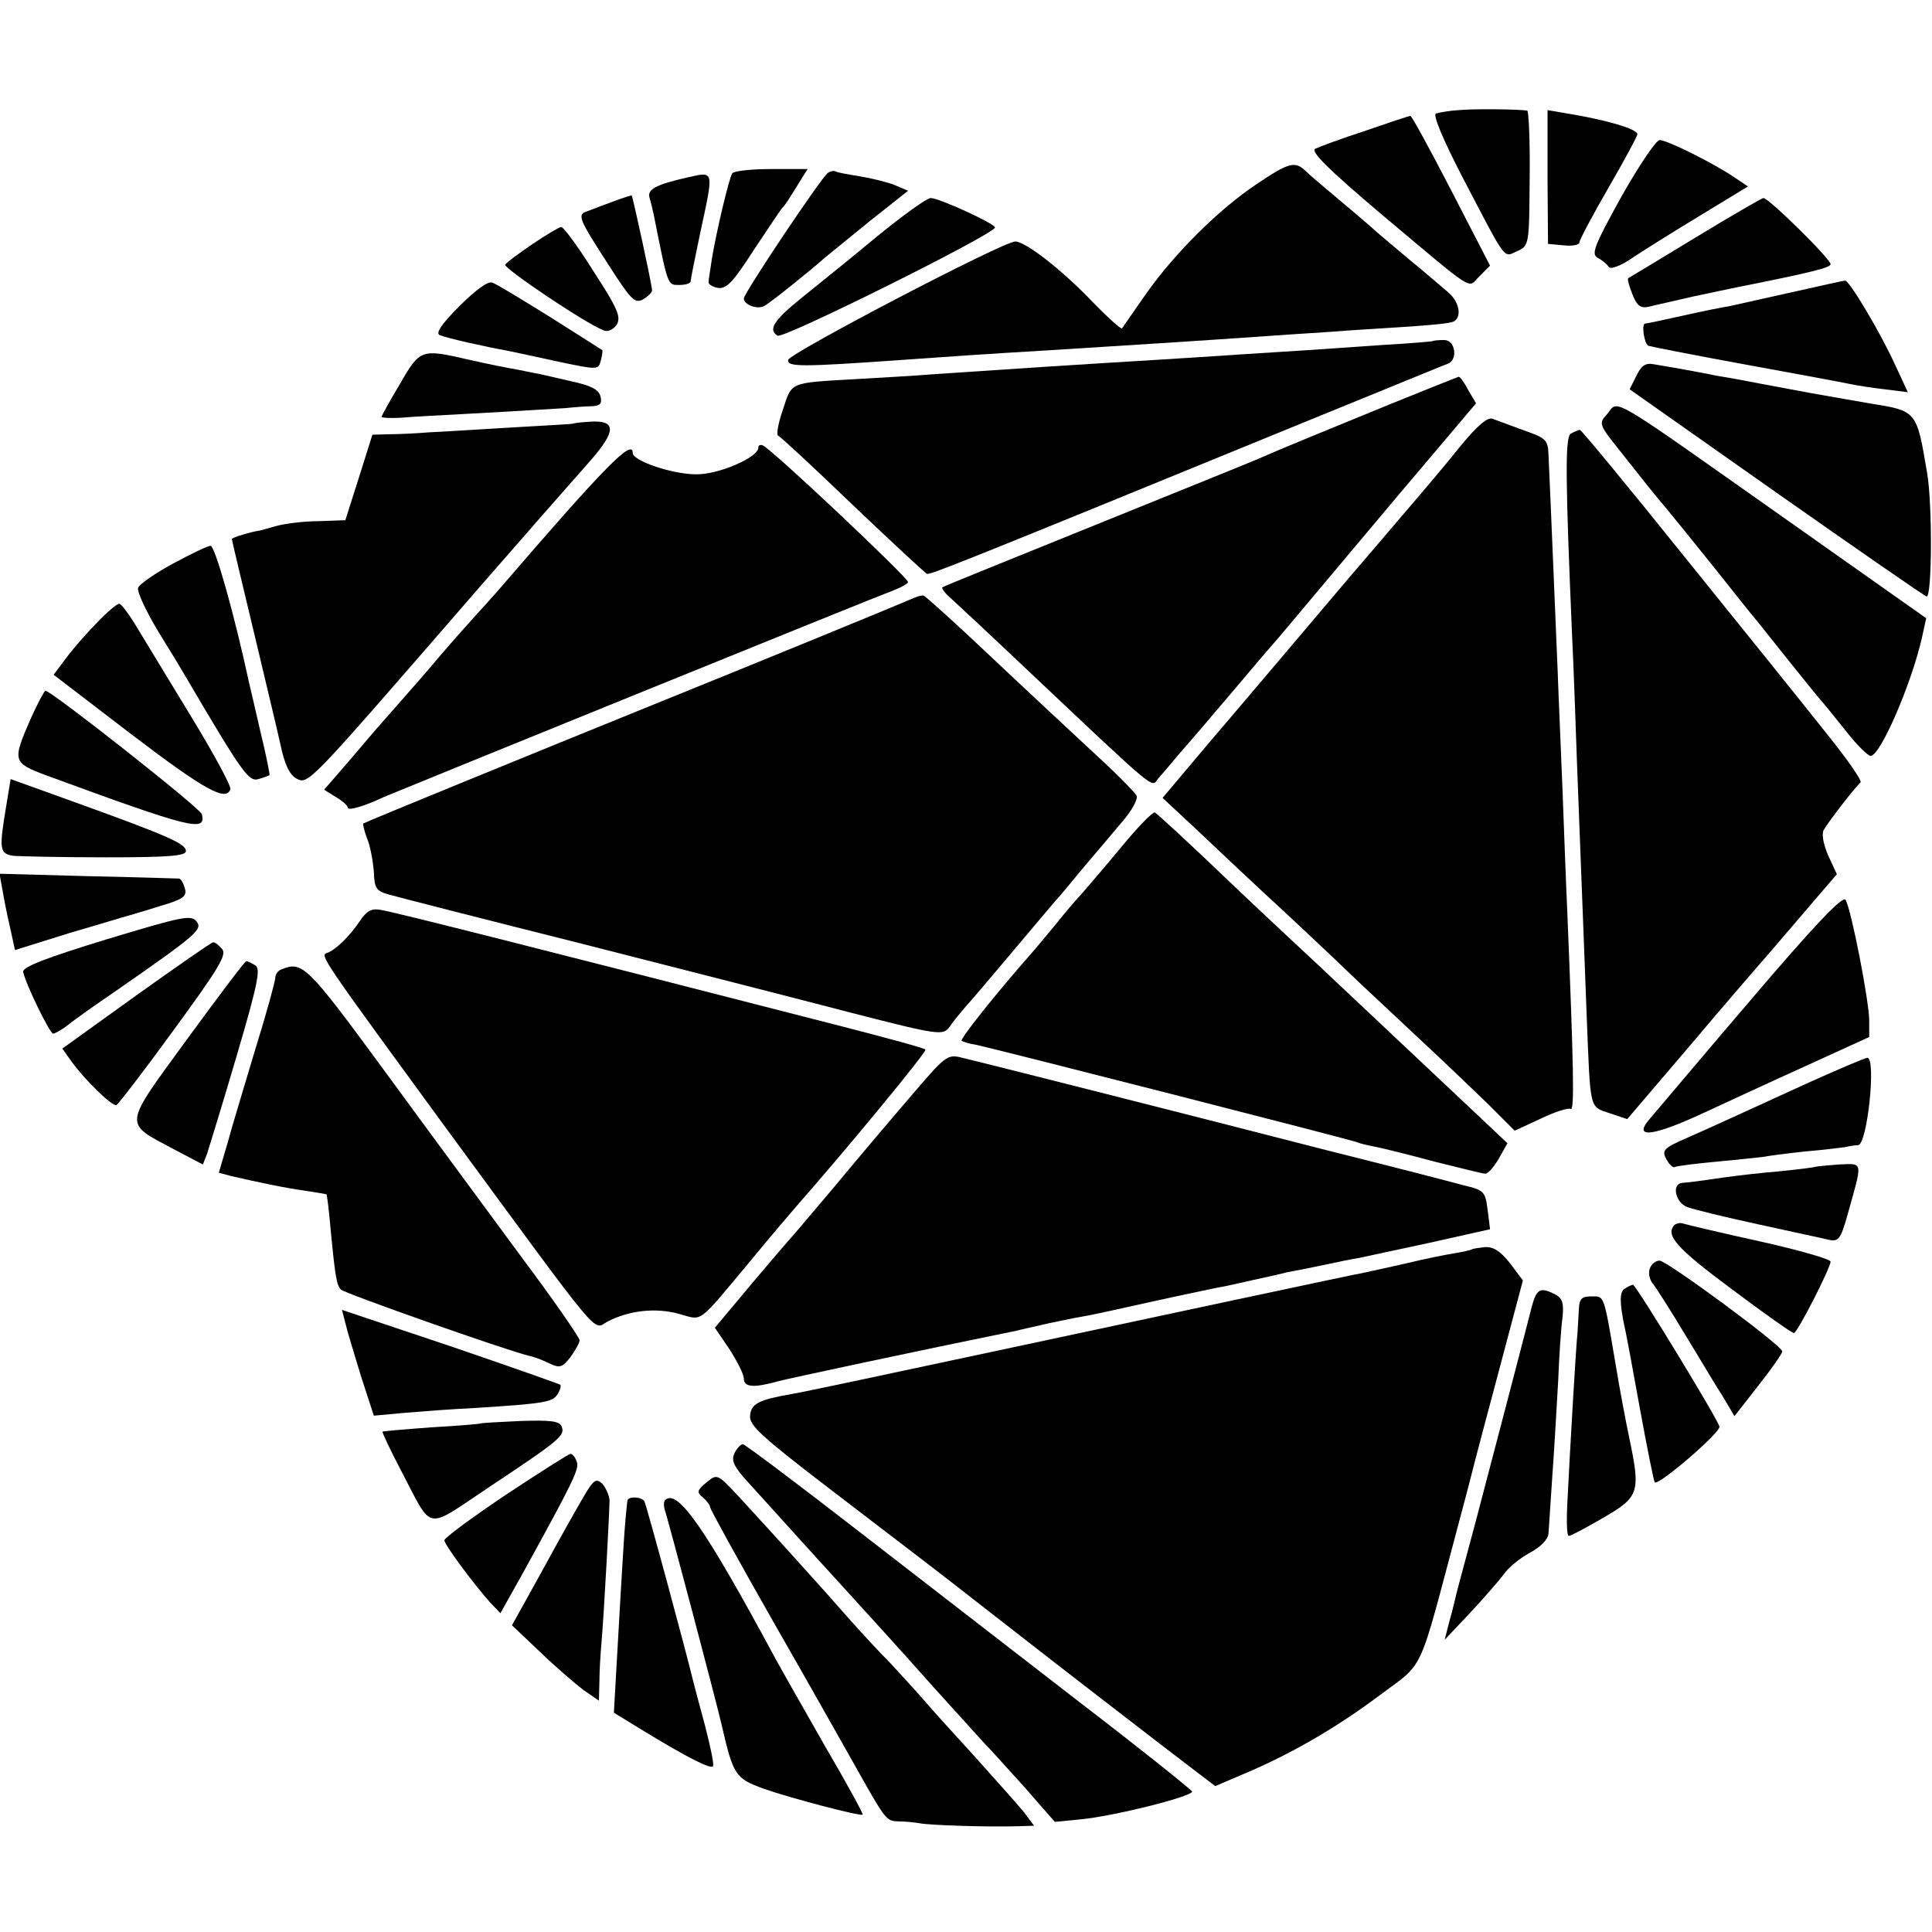 <?xml version="1.0" standalone="no"?>
<!DOCTYPE svg PUBLIC "-//W3C//DTD SVG 20010904//EN"
 "http://www.w3.org/TR/2001/REC-SVG-20010904/DTD/svg10.dtd">
<svg version="1.0" xmlns="http://www.w3.org/2000/svg"
 width="400pt" height="400pt" viewBox="0 0 400 400"
 preserveAspectRatio="xMidYMid meet">
<g transform="translate(0,400) scale(0.1,-0.1)"
fill="#000000" stroke="none">
<path d="M3020 3772 c-19 -1 -40 -5 -47 -7 -7 -2 14 -53 55 -132 93 -178 84
-166 113 -153 25 11 25 13 26 151 1 76 -2 139 -5 140 -19 3 -111 4 -142 1z"/>
<path d="M3204 3633 l1 -138 33 -3 c17 -2 32 1 32 6 0 5 27 56 60 113 33 57
60 107 60 111 0 11 -64 30 -151 44 l-35 6 0 -139z"/>
<path d="M2826 3729 c-49 -16 -95 -33 -103 -37 -10 -6 29 -44 134 -133 204
-171 180 -156 206 -131 l22 22 -80 155 c-44 85 -82 155 -85 155 -3 0 -45 -14
-94 -31z"/>
<path d="M3357 3593 c-57 -103 -63 -119 -49 -127 10 -5 20 -14 23 -19 4 -5 26
3 50 20 24 16 88 56 141 88 l97 59 -27 18 c-42 29 -140 78 -156 78 -7 0 -43
-53 -79 -117z"/>
<path d="M2602 3619 c-78 -52 -169 -142 -229 -227 -26 -37 -48 -69 -50 -72 -2
-2 -30 23 -61 55 -64 67 -139 125 -160 125 -25 0 -467 -231 -470 -245 -3 -15
26 -15 238 0 83 6 169 12 305 20 141 9 304 19 460 30 39 3 111 7 160 11 180
11 206 14 216 19 16 11 10 41 -14 61 -12 10 -49 42 -82 69 -33 28 -62 52 -65
55 -3 3 -34 30 -70 60 -36 30 -71 60 -78 67 -21 20 -35 16 -100 -28z"/>
<path d="M1516 3641 c-7 -11 -33 -122 -42 -176 -3 -22 -7 -44 -7 -49 -1 -4 8
-10 19 -12 18 -3 32 12 75 79 30 45 56 84 59 87 4 3 16 22 29 43 l23 37 -76 0
c-41 0 -77 -4 -80 -9z"/>
<path d="M1714 3642 c-14 -10 -174 -249 -174 -260 0 -13 29 -24 43 -15 12 6
101 78 123 98 6 5 48 39 92 75 l82 65 -28 12 c-15 6 -48 14 -72 18 -25 4 -47
8 -50 10 -3 2 -10 1 -16 -3z"/>
<path d="M1425 3633 c-67 -15 -86 -25 -80 -43 3 -10 7 -27 9 -37 29 -146 28
-143 52 -143 13 0 24 3 24 8 0 4 9 49 20 101 28 130 29 126 -25 114z"/>
<path d="M1270 3583 c-19 -7 -43 -16 -53 -20 -23 -7 -20 -14 44 -113 45 -70
53 -79 70 -70 10 6 19 14 19 19 0 11 -40 194 -42 196 -2 1 -19 -5 -38 -12z"/>
<path d="M1814 3509 c-54 -45 -125 -102 -156 -127 -57 -46 -68 -65 -48 -77 12
-7 450 211 450 224 0 8 -116 61 -133 61 -8 0 -58 -36 -113 -81z"/>
<path d="M3510 3508 c-74 -45 -137 -83 -139 -84 -2 -2 2 -17 9 -34 9 -23 17
-29 34 -25 11 3 53 12 91 21 39 8 79 17 90 19 156 31 195 41 195 48 0 11 -128
137 -139 137 -3 0 -67 -37 -141 -82z"/>
<path d="M1103 3495 c-28 -19 -54 -38 -57 -43 -4 -7 168 -123 204 -136 9 -4
20 2 27 12 9 16 2 33 -48 110 -32 51 -62 92 -67 92 -4 0 -31 -16 -59 -35z"/>
<path d="M951 3366 c-39 -39 -50 -57 -40 -60 14 -6 94 -24 139 -32 14 -3 62
-13 107 -23 81 -17 82 -17 87 3 3 11 4 21 3 21 -1 1 -49 31 -107 68 -58 36
-112 69 -121 72 -9 3 -34 -15 -68 -49z"/>
<path d="M3710 3395 c-58 -13 -116 -26 -130 -29 -14 -2 -58 -11 -98 -20 -40
-9 -74 -16 -76 -16 -8 0 -2 -42 7 -46 7 -2 98 -20 202 -39 105 -19 201 -37
215 -40 14 -3 46 -8 72 -11 l48 -6 -27 58 c-29 64 -95 175 -103 173 -3 0 -52
-11 -110 -24z"/>
<path d="M2967 3294 c-1 -1 -47 -5 -101 -8 -113 -8 -186 -13 -301 -20 -44 -3
-120 -8 -170 -11 -166 -10 -289 -18 -465 -30 -36 -3 -108 -7 -160 -10 -137 -8
-130 -5 -149 -63 -10 -28 -14 -53 -10 -54 5 -2 74 -66 154 -143 81 -77 150
-141 154 -143 7 -2 37 9 816 328 138 56 256 105 263 107 21 9 15 49 -8 49 -12
0 -22 -1 -23 -2z"/>
<path d="M828 3205 c-21 -35 -38 -66 -38 -68 0 -2 17 -3 38 -2 20 2 98 6 172
10 74 4 151 9 170 10 19 2 45 4 57 4 16 1 20 6 16 21 -4 14 -20 22 -62 31 -31
7 -60 14 -66 15 -5 1 -26 5 -45 9 -19 3 -63 12 -98 20 -100 23 -102 23 -144
-50z"/>
<path d="M3388 3222 l-14 -28 304 -214 c168 -118 308 -215 311 -215 11 0 12
190 1 255 -22 131 -21 129 -120 145 -19 3 -73 13 -120 21 -112 21 -108 20
-160 30 -25 4 -47 8 -50 9 -5 1 -67 13 -117 21 -16 3 -25 -3 -35 -24z"/>
<path d="M2880 3164 c-127 -52 -230 -94 -275 -114 -11 -5 -162 -66 -335 -136
-173 -70 -317 -128 -319 -130 -2 -2 6 -13 18 -23 12 -11 84 -78 159 -149 269
-254 256 -243 269 -225 7 8 25 29 40 47 15 17 64 74 108 126 44 52 82 97 85
100 3 3 26 30 51 60 25 30 120 143 210 250 l165 195 -16 27 c-8 16 -17 28 -20
28 -3 -1 -66 -26 -140 -56z"/>
<path d="M3326 3141 c-16 -17 -15 -21 26 -72 51 -64 65 -83 99 -123 14 -17 58
-71 98 -121 39 -49 77 -97 84 -105 7 -8 39 -49 72 -90 33 -41 62 -77 65 -80 3
-3 25 -30 49 -60 23 -30 48 -55 54 -55 20 0 84 148 106 244 l9 41 -272 192
c-403 284 -362 260 -390 229z"/>
<path d="M3025 3078 c-27 -34 -81 -98 -119 -142 -38 -45 -88 -103 -112 -131
-75 -89 -228 -269 -250 -295 -12 -14 -48 -56 -79 -93 l-58 -69 74 -69 c41 -39
101 -95 134 -126 33 -30 123 -114 199 -187 77 -72 156 -146 175 -164 20 -19
61 -58 92 -88 l55 -55 54 25 c29 14 57 23 62 20 8 -5 6 88 -7 406 -3 63 -7
178 -10 255 -3 77 -8 187 -10 245 -4 90 -14 343 -19 448 -1 31 -5 35 -51 51
-27 10 -57 21 -65 24 -10 4 -31 -14 -65 -55z"/>
<path d="M1187 3123 c-1 -1 -58 -4 -127 -8 -69 -4 -145 -9 -170 -10 -25 -2
-62 -4 -82 -4 l-37 -1 -28 -89 -28 -88 -55 -2 c-30 0 -70 -5 -88 -10 -18 -5
-35 -10 -37 -10 -15 -2 -55 -14 -55 -17 0 -2 20 -86 44 -186 24 -101 50 -209
57 -241 8 -39 19 -62 33 -69 24 -13 26 -10 336 347 62 72 139 159 170 195 32
36 78 89 103 117 53 61 53 83 0 80 -19 -1 -35 -3 -36 -4z"/>
<path d="M3252 3102 c-12 -8 -11 -95 3 -422 3 -58 7 -175 10 -260 3 -85 8
-202 10 -260 2 -58 7 -175 10 -261 8 -201 5 -189 48 -204 l36 -12 128 150 c70
83 146 171 168 196 22 26 62 72 89 104 l49 57 -18 39 c-10 23 -14 45 -9 53 11
19 68 92 76 98 4 3 -28 49 -70 101 -42 53 -173 216 -291 362 -118 147 -217
267 -220 267 -3 0 -12 -4 -19 -8z"/>
<path d="M1570 3073 c0 -20 -83 -56 -129 -55 -49 0 -131 28 -131 44 0 31 -57
-27 -280 -286 -14 -16 -34 -38 -45 -50 -11 -12 -45 -50 -75 -85 -30 -36 -62
-72 -70 -81 -8 -9 -37 -42 -65 -74 -27 -32 -62 -73 -77 -90 l-27 -31 24 -15
c14 -8 25 -18 25 -22 0 -7 33 2 75 22 23 10 1017 414 1058 429 15 6 27 13 27
16 0 9 -285 278 -301 283 -5 2 -9 0 -9 -5z"/>
<path d="M358 2833 c-37 -20 -70 -43 -72 -50 -3 -7 16 -48 42 -91 26 -42 52
-85 57 -94 117 -199 130 -217 150 -211 11 3 21 7 23 8 1 1 -7 42 -19 91 -11
49 -22 94 -23 99 -31 144 -71 285 -80 285 -6 0 -41 -17 -78 -37z"/>
<path d="M1885 2759 c-32 -14 -310 -128 -535 -219 -232 -94 -594 -242 -598
-245 -1 -1 2 -15 8 -31 7 -16 12 -47 14 -68 1 -35 5 -41 31 -48 17 -5 197 -51
400 -102 204 -52 455 -116 558 -143 183 -47 189 -47 203 -29 7 11 24 31 36 45
13 14 59 69 103 121 44 52 84 100 90 106 5 6 28 33 50 60 22 26 57 67 77 91
21 24 35 49 31 56 -3 6 -42 46 -87 87 -44 41 -141 131 -214 200 -73 69 -136
126 -140 127 -4 1 -16 -3 -27 -8z"/>
<path d="M202 2712 c-20 -20 -49 -53 -64 -73 l-27 -36 162 -124 c151 -115 195
-139 204 -113 2 6 -33 71 -78 145 -45 74 -96 158 -113 186 -17 29 -35 53 -39
53 -5 0 -25 -17 -45 -38z"/>
<path d="M64 2513 c-39 -89 -38 -92 31 -118 302 -111 332 -118 323 -81 -2 12
-312 256 -324 256 -2 0 -16 -26 -30 -57z"/>
<path d="M12 2326 c-14 -85 -13 -94 17 -98 14 -1 100 -3 191 -3 130 0 165 3
165 13 0 15 -36 31 -227 100 l-136 49 -10 -61z"/>
<path d="M2323 2248 c-33 -40 -71 -84 -84 -99 -13 -14 -36 -41 -51 -60 -15
-18 -41 -50 -58 -69 -66 -75 -143 -171 -139 -175 3 -2 16 -6 29 -8 39 -8 783
-198 790 -202 4 -2 20 -6 36 -9 16 -3 72 -17 124 -31 52 -13 100 -25 105 -25
6 0 18 14 28 31 l18 32 -54 51 c-84 79 -309 291 -342 322 -16 15 -97 90 -179
168 -81 78 -151 142 -155 144 -5 1 -35 -30 -68 -70z"/>
<path d="M5 2158 c3 -18 10 -54 16 -79 l10 -46 112 35 c62 18 117 35 122 36 6
2 35 10 66 20 48 14 56 20 52 36 -3 11 -8 20 -12 21 -3 0 -88 3 -189 5 l-183
5 6 -33z"/>
<path d="M3619 1923 c-107 -125 -200 -236 -208 -245 -27 -35 14 -29 110 15 52
24 151 70 222 102 l127 58 0 34 c0 39 -37 230 -49 250 -5 10 -66 -54 -202
-214z"/>
<path d="M745 2093 c-20 -30 -50 -60 -68 -66 -15 -5 -12 -9 246 -362 332 -452
303 -418 335 -401 45 23 99 29 147 16 51 -14 37 -24 145 105 41 50 87 104 101
120 96 109 269 318 265 322 -2 3 -80 24 -173 48 -600 154 -931 238 -954 241
-20 4 -30 -2 -44 -23z"/>
<path d="M220 2055 c-121 -37 -174 -57 -172 -67 4 -23 55 -128 62 -128 4 0 18
8 31 18 13 11 56 41 94 67 173 120 185 131 172 147 -11 15 -31 10 -187 -37z"/>
<path d="M282 1939 l-153 -110 20 -28 c27 -37 83 -92 92 -89 4 2 58 72 119
156 92 126 110 155 100 167 -7 8 -15 15 -19 14 -3 0 -75 -50 -159 -110z"/>
<path d="M387 1848 c-134 -184 -132 -171 -26 -228 l59 -31 9 23 c4 13 32 103
61 202 43 146 50 180 39 187 -8 5 -16 9 -19 9 -3 0 -58 -73 -123 -162z"/>
<path d="M583 1993 c-7 -2 -13 -10 -13 -17 0 -7 -18 -73 -41 -147 -22 -74 -49
-162 -58 -196 l-18 -61 26 -7 c57 -13 108 -24 151 -30 25 -4 46 -7 46 -8 1 -1
5 -31 8 -67 10 -105 13 -121 22 -130 8 -8 340 -125 389 -137 11 -2 31 -10 43
-16 21 -10 26 -8 43 13 10 14 19 30 19 35 0 6 -55 85 -123 176 -67 91 -194
263 -281 382 -160 218 -170 228 -213 210z"/>
<path d="M1882 1726 c-43 -50 -114 -134 -157 -186 -44 -52 -82 -97 -85 -100
-3 -3 -40 -46 -83 -97 l-77 -92 30 -44 c16 -25 30 -52 30 -61 0 -18 20 -20 70
-6 27 7 284 62 495 105 11 3 40 9 65 15 25 5 56 12 70 14 14 2 77 16 140 30
63 14 126 27 140 30 14 2 48 10 75 16 28 6 59 13 70 16 11 2 43 8 71 14 28 6
61 13 75 15 13 3 80 17 149 32 l125 28 -5 40 c-5 38 -7 41 -50 51 -25 7 -153
40 -285 73 -268 69 -702 179 -753 191 -31 8 -34 5 -110 -84z"/>
<path d="M3750 1761 c-171 -78 -192 -88 -253 -115 -53 -23 -57 -27 -47 -46 6
-11 14 -19 18 -16 4 2 43 7 87 11 44 4 88 9 97 10 9 2 48 7 85 11 37 3 75 8
83 9 8 2 20 4 27 4 19 1 38 181 19 181 -6 -1 -58 -23 -116 -49z"/>
<path d="M3757 1584 c-1 -1 -33 -5 -72 -9 -38 -3 -88 -9 -110 -12 -69 -10 -80
-11 -92 -12 -23 -2 -14 -41 10 -50 13 -5 79 -21 148 -36 68 -15 134 -29 146
-32 19 -4 24 2 37 48 33 118 35 110 -18 108 -26 -2 -47 -4 -49 -5z"/>
<path d="M3467 1464 c-20 -21 4 -48 117 -132 68 -51 126 -92 130 -92 7 0 76
135 76 148 0 5 -66 24 -147 42 -82 18 -153 35 -159 37 -5 2 -13 0 -17 -3z"/>
<path d="M3047 1413 c-2 -1 -18 -5 -37 -8 -19 -3 -63 -12 -96 -20 -34 -8 -73
-16 -85 -19 -29 -5 -467 -99 -734 -156 -267 -57 -426 -91 -455 -96 -69 -12
-85 -20 -87 -45 -2 -20 23 -43 168 -154 218 -167 197 -150 321 -247 104 -81
155 -121 368 -285 l106 -81 77 33 c91 40 179 92 262 154 97 73 79 35 166 361
17 63 32 122 34 130 2 8 25 95 51 192 l47 177 -27 36 c-20 25 -34 34 -52 33
-14 -2 -26 -3 -27 -5z"/>
<path d="M3416 1374 c-4 -9 -1 -24 7 -33 7 -9 37 -56 67 -106 30 -49 64 -107
78 -128 l23 -39 50 64 c27 34 49 66 49 70 0 12 -239 188 -254 188 -8 0 -17 -7
-20 -16z"/>
<path d="M3364 1332 c-11 -6 -11 -28 -1 -77 3 -11 17 -87 32 -170 15 -82 29
-152 31 -154 7 -8 134 101 134 115 0 10 -173 294 -179 294 -3 0 -11 -4 -17 -8z"/>
<path d="M3171 1293 c-29 -113 -87 -334 -117 -448 -19 -71 -37 -137 -39 -146
-2 -9 -8 -34 -14 -55 l-10 -39 52 55 c29 31 60 67 70 80 9 14 34 34 54 45 23
12 38 28 39 40 1 11 4 65 8 120 4 55 9 143 12 195 2 52 6 112 9 132 3 30 0 40
-15 48 -31 16 -39 12 -49 -27z"/>
<path d="M3269 1291 c-1 -15 -2 -37 -3 -51 -3 -26 -15 -232 -21 -352 -2 -38
-1 -68 3 -68 4 0 36 17 72 38 74 43 77 52 53 166 -7 33 -20 102 -28 151 -25
147 -23 141 -50 141 -20 0 -25 -5 -26 -25z"/>
<path d="M715 1261 c3 -14 18 -63 32 -109 l27 -83 65 6 c36 3 102 8 146 10
141 9 159 12 169 28 6 9 8 18 6 20 -3 2 -105 38 -228 80 l-224 75 7 -27z"/>
<path d="M996 1053 c-1 -1 -46 -5 -101 -8 -55 -4 -101 -8 -103 -9 -1 -2 16
-38 38 -80 68 -129 47 -125 184 -34 146 97 156 106 149 124 -4 12 -23 14 -85
12 -44 -2 -81 -4 -82 -5z"/>
<path d="M1521 992 c-7 -14 -3 -25 18 -50 31 -34 159 -176 205 -226 48 -53 98
-107 186 -206 47 -52 94 -104 105 -116 11 -11 49 -53 85 -93 l64 -73 51 5 c68
6 236 48 233 58 -2 4 -104 86 -228 181 -124 96 -331 256 -460 356 -129 100
-238 182 -242 182 -4 0 -12 -8 -17 -18z"/>
<path d="M1047 905 c-70 -47 -127 -89 -127 -94 0 -9 61 -91 95 -129 l21 -22
46 82 c106 193 118 217 112 232 -3 9 -9 16 -13 16 -3 0 -63 -38 -134 -85z"/>
<path d="M1463 931 c-20 -16 -21 -21 -8 -31 8 -7 15 -16 15 -20 0 -4 60 -113
133 -241 74 -129 147 -259 164 -289 67 -119 67 -120 93 -121 14 0 34 -2 45 -4
20 -4 143 -8 203 -6 l33 1 -21 28 c-12 15 -57 65 -99 112 -43 47 -92 101 -109
121 -17 20 -49 54 -69 76 -21 21 -58 61 -82 88 -55 63 -172 192 -231 256 -45
48 -45 48 -67 30z"/>
<path d="M1207 899 c-14 -24 -53 -93 -86 -154 l-61 -110 58 -55 c32 -31 73
-66 90 -79 l32 -22 1 38 c0 21 2 56 4 78 6 69 17 279 17 299 -1 11 -8 26 -15
34 -13 12 -18 9 -40 -29z"/>
<path d="M1299 893 c-6 -53 -7 -68 -24 -368 l-4 -71 67 -41 c84 -51 133 -76
138 -70 3 3 -5 40 -16 83 -12 44 -23 86 -25 94 -12 51 -97 366 -101 372 -7 10
-34 10 -35 1z"/>
<path d="M1377 894 c-3 -3 -3 -12 -1 -19 5 -12 110 -409 119 -450 23 -100 28
-107 85 -128 57 -20 202 -58 206 -54 2 1 -33 65 -78 142 -44 77 -90 158 -102
180 -148 275 -204 354 -229 329z"/>
</g>
</svg>
